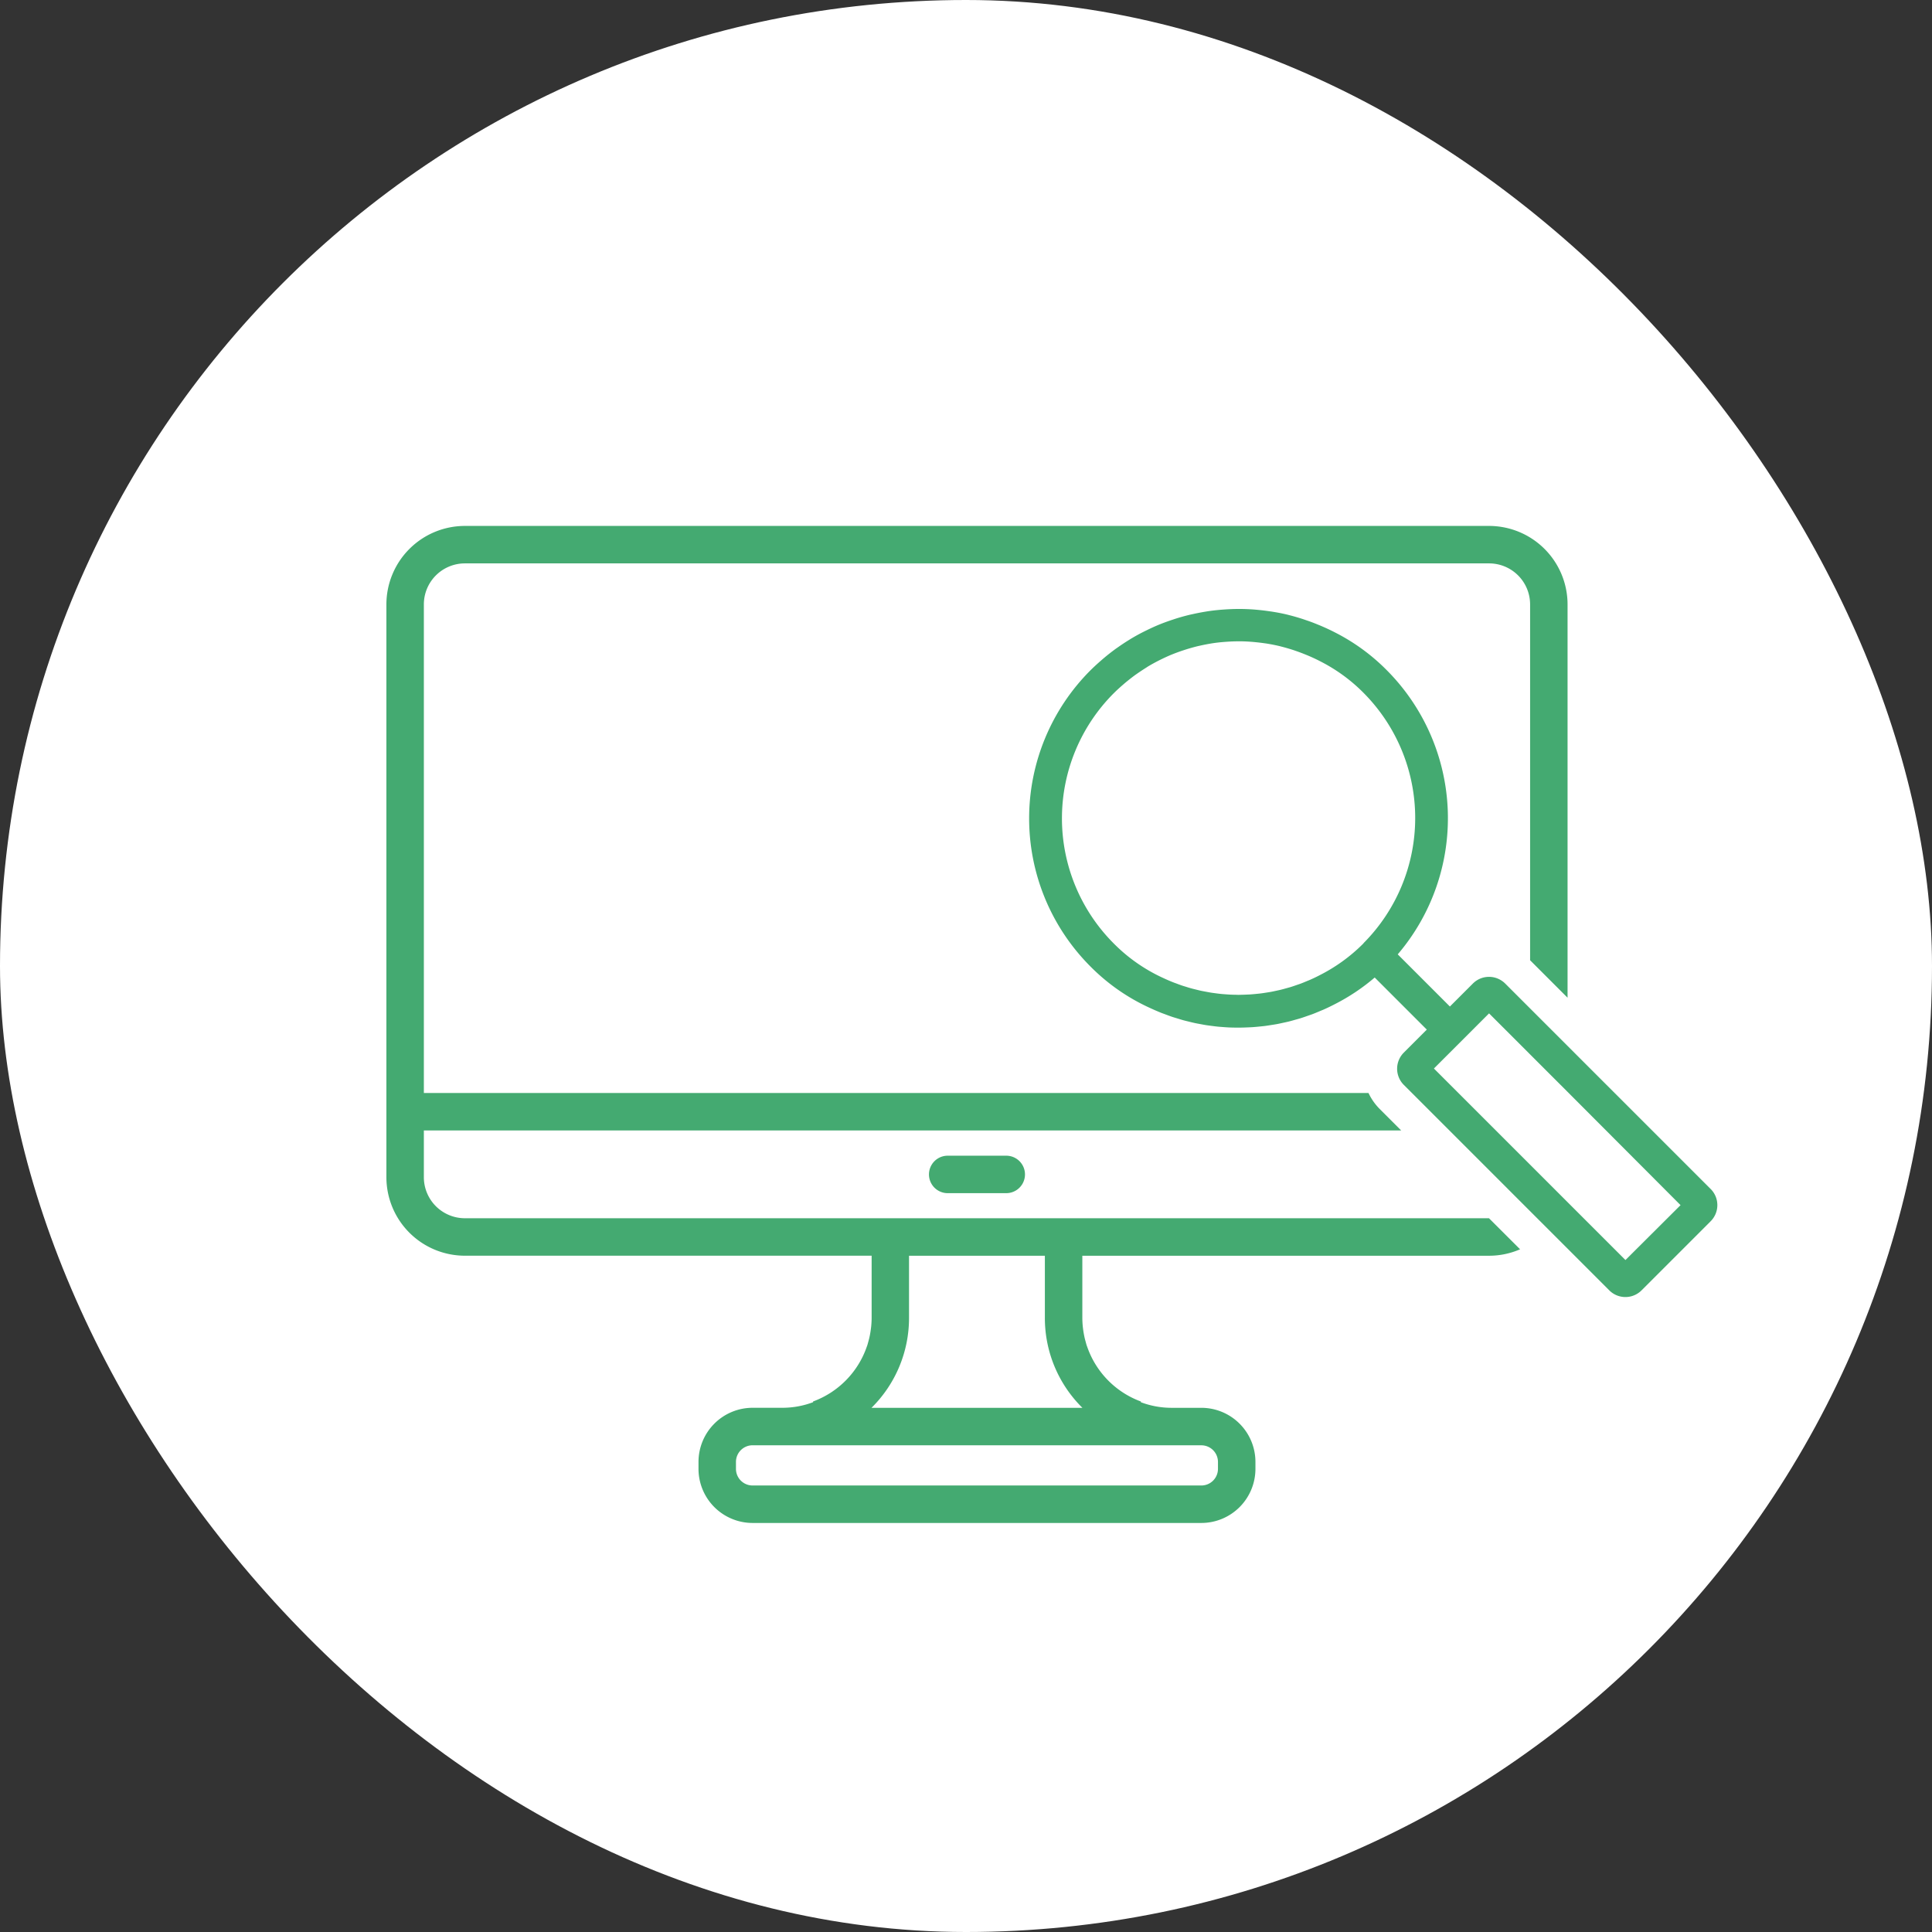 <svg xmlns="http://www.w3.org/2000/svg" width="180" height="180" viewBox="0 0 180 180"><rect x="0" y="0" width="180" height="180" fill="#333333" stroke="none"/><g transform="translate(-190 -2569)"><rect width="180" height="180" rx="90" transform="translate(190 2569)" fill="#fff"/><path d="M81.41,92.468a1.745,1.745,0,1,0,0,3.49h5.455a1.745,1.745,0,0,0,0-3.49Z" transform="translate(196.885 2584.206)" fill="#44aa71"/><path d="M81.41,91.968h5.455a2.245,2.245,0,0,1,0,4.49H81.41a2.245,2.245,0,1,1,0-4.49Zm5.455,3.49a1.245,1.245,0,0,0,0-2.49H81.41a1.245,1.245,0,1,0,0,2.49Z" transform="translate(196.885 2584.206)" fill="rgba(0,0,0,0)"/><path d="M70.293,64.5H7.308A3.822,3.822,0,0,1,3.49,60.684V56.322H94.545l-2-2A5.292,5.292,0,0,1,91.5,52.832H3.49V7.308c0-.131.007-.261.02-.39a3.824,3.824,0,0,1,3.8-3.428h95.427a3.822,3.822,0,0,1,3.819,3.819V40.466l3.49,3.49V7.308A7.317,7.317,0,0,0,102.735,0H7.308A7.317,7.317,0,0,0,0,7.308V60.684a7.316,7.316,0,0,0,7.308,7.307h37.9v5.8c0,.259-.016.515-.039.768-.008.082-.02.164-.03.246q-.031.254-.077.5c-.018.1-.037.194-.058.289-.032.143-.07.283-.109.423-.03.108-.056.216-.091.322-.015.048-.034.093-.05.139a8.337,8.337,0,0,1-5,5.093v.068a8.108,8.108,0,0,1-2.84.521H34.116A5.043,5.043,0,0,0,29.078,87.2v.654a5.043,5.043,0,0,0,5.038,5.037H75.928a5.043,5.043,0,0,0,5.038-5.037V87.2a5.044,5.044,0,0,0-5.038-5.037H73.133a8.115,8.115,0,0,1-2.84-.521v-.068a8.338,8.338,0,0,1-5-5.093c-.016-.046-.036-.091-.051-.139-.034-.105-.061-.214-.091-.322-.039-.14-.077-.28-.109-.423-.021-.1-.04-.192-.058-.289q-.047-.249-.077-.5c-.01-.082-.022-.163-.029-.246-.024-.254-.039-.51-.039-.768v-5.8h37.9a7.261,7.261,0,0,0,2.884-.6L102.725,64.5Zm.1,21.156h5.536A1.549,1.549,0,0,1,77.475,87.2v.654A1.549,1.549,0,0,1,75.928,89.4H34.116a1.549,1.549,0,0,1-1.548-1.547V87.2a1.549,1.549,0,0,1,1.548-1.547H70.391Zm-5.54-3.49H45.192a11.747,11.747,0,0,0,3.5-8.373v-5.8H61.348v5.8a11.747,11.747,0,0,0,3.5,8.373" transform="translate(226 2618)" fill="#44aa71"/><path d="M75.928,93.395H34.116a5.543,5.543,0,0,1-5.538-5.537V87.2a5.543,5.543,0,0,1,5.538-5.537H36.91a7.556,7.556,0,0,0,2.34-.376v-.062l.328-.12a7.889,7.889,0,0,0,4.7-4.786c.008-.024.017-.048.027-.073s.014-.036.02-.055l0,0c.021-.063.04-.133.06-.207l.024-.09c.037-.135.073-.267.1-.4.019-.086.036-.171.055-.274.027-.149.052-.309.072-.472l.009-.073c.007-.054.014-.107.019-.161.025-.273.036-.5.036-.719v-5.3H7.308A7.816,7.816,0,0,1-.5,60.684V7.308A7.817,7.817,0,0,1,7.308-.5h95.427a7.817,7.817,0,0,1,7.808,7.808V45.163l-4.49-4.49V7.308a3.322,3.322,0,0,0-3.319-3.319H7.308a3.308,3.308,0,0,0-3.3,2.979c-.011.114-.017.229-.017.34V52.332H91.818l.135.287a4.791,4.791,0,0,0,.944,1.348l2.855,2.855H3.99v3.862A3.321,3.321,0,0,0,7.308,64h95.624l3.561,3.562-.676.292a7.734,7.734,0,0,1-3.082.636h-37.4v5.3c0,.222.012.458.037.721v.005c0,.048.011.1.018.156l.009.071c.02.164.044.322.072.473.018.1.036.189.055.275.025.111.057.234.1.395l.025.093c.02.075.039.146.06.212.006.017.012.034.019.051s.02.052.029.078a7.889,7.889,0,0,0,4.7,4.785l.328.12v.062a7.562,7.562,0,0,0,2.34.376h2.794A5.543,5.543,0,0,1,81.465,87.2v.654A5.543,5.543,0,0,1,75.928,93.395ZM34.116,82.667A4.542,4.542,0,0,0,29.578,87.2v.654a4.542,4.542,0,0,0,4.538,4.537H75.928a4.542,4.542,0,0,0,4.538-4.537V87.2a4.542,4.542,0,0,0-4.538-4.537H73.133a8.616,8.616,0,0,1-3.015-.552l-.325-.121V81.92a8.839,8.839,0,0,1-4.974-5.271c-.005-.016-.011-.031-.017-.045-.013-.034-.026-.069-.038-.1-.028-.088-.051-.173-.073-.256l-.023-.085c-.049-.176-.085-.314-.115-.446-.022-.1-.042-.2-.062-.31-.032-.171-.059-.351-.081-.534l-.008-.062c-.008-.063-.017-.128-.023-.2-.028-.293-.041-.559-.041-.813v-6.3h38.4a6.744,6.744,0,0,0,1.978-.294l-2.2-2.2H7.308A4.323,4.323,0,0,1,2.99,60.684V55.822H93.338L92.19,54.674a5.752,5.752,0,0,1-1-1.342H2.99V7.308c0-.143.007-.291.022-.439a4.324,4.324,0,0,1,4.3-3.879h95.427a4.322,4.322,0,0,1,4.319,4.319V40.259l2.49,2.49V7.308A6.816,6.816,0,0,0,102.735.5H7.308A6.816,6.816,0,0,0,.5,7.308V60.684a6.815,6.815,0,0,0,6.808,6.807h38.4v6.3c0,.246-.013.5-.041.813-.007.068-.015.131-.023.194l-.009.068c-.023.182-.05.362-.081.532-.017.091-.038.2-.062.309-.034.153-.073.3-.114.446l-.023.083c-.023.084-.046.171-.076.261-.011.034-.023.067-.036.1l-.017.046A8.838,8.838,0,0,1,40.25,81.92v.073l-.325.121a8.609,8.609,0,0,1-3.014.552ZM75.928,89.9H34.116a2.05,2.05,0,0,1-2.048-2.047V87.2a2.05,2.05,0,0,1,2.048-2.047H75.928A2.05,2.05,0,0,1,77.975,87.2v.654A2.05,2.05,0,0,1,75.928,89.9ZM34.116,86.157A1.048,1.048,0,0,0,33.068,87.2v.654A1.048,1.048,0,0,0,34.116,88.9H75.928a1.048,1.048,0,0,0,1.048-1.047V87.2a1.048,1.048,0,0,0-1.048-1.047Zm31.951-3.49H43.976l.865-.855A11.2,11.2,0,0,0,48.2,73.794v-6.3H61.848v6.3A11.2,11.2,0,0,0,65.2,81.811Zm-19.735-1H63.711a12.173,12.173,0,0,1-2.863-7.873v-5.3H49.2v5.3A12.173,12.173,0,0,1,46.333,81.667Z" transform="translate(226 2618)" fill="rgba(0,0,0,0)"/><path d="M157.865,66.228,144.531,52.894l-3.49-3.49-2.321-2.321a2.146,2.146,0,0,0-.353-.282,2.124,2.124,0,0,0-2.319.01,2.175,2.175,0,0,0-.334.272l-2.143,2.143-4.86-4.86a19.543,19.543,0,0,0-1.03-26.483,18.682,18.682,0,0,0-4.812-3.508c-.426-.221-.858-.419-1.293-.606-.129-.056-.261-.107-.391-.16q-.482-.2-.97-.362c-.135-.046-.268-.094-.4-.137-.421-.135-.843-.257-1.268-.362l-.075-.021c-.449-.109-.9-.2-1.355-.272-.135-.023-.27-.041-.405-.06q-.5-.073-1-.121c-.14-.013-.28-.027-.42-.037-.418-.03-.835-.048-1.253-.051-.04,0-.08,0-.12,0-.449,0-.9.019-1.346.049l-.288.021c-.442.036-.882.085-1.32.152-.062.01-.124.022-.187.032q-.607.1-1.207.235c-.075.016-.15.032-.225.049q-.645.154-1.279.353c-.088.027-.175.057-.263.086-.423.139-.844.288-1.259.456l-.029.011c-.421.171-.833.362-1.242.563-.086.043-.173.084-.258.128-.4.2-.792.419-1.178.65-.06.036-.118.075-.177.111q-.531.327-1.043.69c-.062.043-.124.085-.186.129q-.549.4-1.074.841c-.076.063-.15.128-.224.192-.356.308-.706.624-1.043.96l-.006.006a19.517,19.517,0,0,0-.006,27.594,18.672,18.672,0,0,0,5.591,3.886c.334.155.672.3,1.012.437.114.045.23.084.344.127.228.086.454.172.684.249.14.046.281.086.421.129.207.064.413.13.621.187.152.042.3.076.456.114.2.049.4.1.6.143.158.034.317.062.475.091.2.037.392.075.589.106.162.025.324.044.486.066.195.025.39.051.586.071.164.016.329.028.494.04.194.015.388.029.581.037.167.008.334.01.5.013.187,0,.375.006.563,0,.2,0,.407-.01.612-.018.172-.007.344-.013.516-.025.2-.014.409-.034.614-.055.17-.017.341-.032.51-.054.206-.026.411-.06.615-.092.168-.027.336-.051.5-.082.206-.038.411-.084.617-.129.164-.036.328-.069.491-.11.209-.051.416-.112.623-.171.157-.044.315-.085.471-.134.216-.067.43-.143.644-.218.145-.051.291-.1.435-.151.235-.088.467-.187.7-.285.121-.051.242-.1.362-.15q.524-.233,1.039-.5a18.807,18.807,0,0,0,3.734-2.492l4.854,4.854-2.143,2.143a2.126,2.126,0,0,0,0,3.006l.755.754,3.49,3.49,6.709,6.709,2.473,2.473,5.718,5.718a2.172,2.172,0,0,0,.333.272,2.125,2.125,0,0,0,2.672-.272l6.44-6.44a2.125,2.125,0,0,0,0-3.005M125.519,43.344l-.039.039a15.776,15.776,0,0,1-4.052,2.93q-.429.223-.871.418c-.1.044-.2.082-.3.124-.2.082-.393.166-.592.24-.119.044-.24.082-.359.124-.183.063-.365.129-.549.185-.129.04-.26.074-.39.11-.178.05-.355.1-.534.145-.136.034-.272.061-.409.091-.175.038-.35.077-.526.11-.141.026-.284.046-.425.069-.173.027-.345.055-.518.076-.145.018-.29.032-.435.046-.172.017-.344.034-.516.046-.147.01-.3.015-.442.021-.171.007-.341.014-.511.015-.054,0-.109.005-.162.005-.108,0-.215-.007-.323-.009-.139,0-.278-.005-.417-.011-.168-.007-.334-.02-.5-.032-.138-.01-.275-.02-.412-.034-.168-.016-.336-.039-.5-.061-.135-.018-.27-.034-.4-.055-.17-.027-.338-.059-.507-.091-.133-.025-.265-.048-.4-.076-.172-.036-.343-.08-.514-.122-.126-.032-.254-.06-.38-.095-.178-.048-.355-.1-.532-.159-.117-.036-.235-.069-.352-.108-.2-.065-.388-.139-.582-.211-.1-.036-.193-.069-.288-.107q-.432-.171-.855-.368a15.606,15.606,0,0,1-4.69-3.263,16.49,16.49,0,0,1,.005-23.287l.006-.005c.285-.285.581-.553.882-.813.063-.055.126-.11.19-.164.3-.247.6-.485.905-.71.054-.039.11-.076.164-.115q.43-.3.875-.58c.051-.031.1-.065.151-.1.324-.195.654-.376.989-.548.075-.039.15-.076.226-.113.341-.168.687-.328,1.037-.472l.06-.023c.339-.136.681-.26,1.027-.373l.227-.074q.531-.166,1.069-.3c.069-.016.138-.03.207-.046q.5-.113,1.012-.2c.049-.008.1-.018.148-.025.369-.056.74-.1,1.112-.127.082-.007.164-.013.246-.018.362-.025.726-.041,1.09-.041h.037c.051,0,.1,0,.154,0,.336,0,.672.019,1.008.044.119.008.238.02.357.032q.426.041.853.1c.112.016.223.031.334.05.385.065.768.141,1.15.234l.089.025c.352.088.7.19,1.051.3.114.037.228.077.343.117q.414.143.824.309c.11.045.221.088.332.136.371.159.738.329,1.1.517a15.622,15.622,0,0,1,4.035,2.944,16.53,16.53,0,0,1-.006,23.311m24.4,29.525-5.689-5.689-3.193-3.193-3.214-3.214-3.49-3.49-2.258-2.258,5.138-5.137,3.824,3.824,3.49,3.49L155.06,67.731Z" transform="translate(191.513 2613.549)" fill="#44aa71"/><path d="M149.923,76.8h0a2.616,2.616,0,0,1-1.445-.433,2.681,2.681,0,0,1-.411-.336L128.921,56.882a2.628,2.628,0,0,1,0-3.713l1.79-1.789L126.533,47.2a19.319,19.319,0,0,1-3.478,2.261c-.342.177-.7.349-1.062.51-.08.036-.158.067-.233.1l-.138.056-.068.029c-.211.089-.429.181-.65.264-.1.037-.2.071-.294.1l-.153.052-.073.026c-.19.067-.387.136-.588.2-.115.036-.229.067-.34.1l-.144.04-.118.034c-.169.048-.344.1-.521.141-.121.03-.243.056-.36.082l-.143.031-.088.019c-.177.039-.361.079-.546.114-.134.025-.268.046-.4.066l-.2.032c-.177.028-.36.057-.544.08-.137.017-.273.031-.405.044l-.118.012c-.205.02-.417.041-.63.056-.162.011-.323.018-.479.024l-.05,0c-.2.009-.409.017-.627.019-.173,0-.338,0-.578,0h-.055c-.149,0-.3-.006-.458-.013-.207-.01-.416-.025-.6-.038l-.051,0c-.148-.011-.3-.022-.455-.037-.187-.019-.374-.043-.554-.067l-.175-.023c-.12-.016-.244-.032-.369-.051-.177-.028-.351-.061-.518-.092l-.2-.038c-.121-.022-.246-.045-.371-.072-.177-.038-.35-.081-.518-.123l-.1-.024-.136-.033c-.108-.026-.22-.053-.333-.084-.179-.049-.358-.1-.531-.158l-.106-.033-.159-.048c-.088-.026-.179-.053-.271-.084-.217-.073-.429-.153-.634-.23l-.068-.026-.135-.049c-.07-.025-.143-.051-.217-.081-.356-.142-.7-.292-1.036-.447a19.1,19.1,0,0,1-5.738-3.989,20,20,0,0,1,0-28.29l.016-.016c.313-.312.652-.624,1.068-.984l.057-.049c.058-.05.116-.1.175-.149.363-.3.733-.595,1.1-.861l.125-.087.068-.047c.349-.247.709-.485,1.068-.706l.076-.048.1-.065c.377-.226.772-.444,1.209-.668l.208-.1.057-.028c.477-.234.882-.418,1.275-.578l.03-.012c.388-.157.81-.309,1.29-.467l.086-.028.184-.06c.443-.138.884-.26,1.312-.362l.161-.036.072-.016c.411-.093.828-.174,1.235-.24l.073-.013.118-.02c.429-.065.872-.116,1.355-.156l.3-.022c.5-.034.945-.051,1.358-.051h.022l.088,0h.039c.408,0,.828.02,1.28.053.125.009.249.021.368.032l.063.006c.333.031.679.072,1.029.124l.109.016c.1.014.2.029.308.046.514.086.969.178,1.389.279l.063.017.017,0c.41.1.835.222,1.3.37.109.035.217.072.321.108l.093.032c.334.115.669.24.995.372l.087.035c.1.041.208.083.314.129.509.219.93.416,1.325.621a19.144,19.144,0,0,1,4.937,3.6,20.044,20.044,0,0,1,1.351,26.8l4.184,4.184,1.789-1.789a2.687,2.687,0,0,1,.412-.336,2.638,2.638,0,0,1,3.3.336l19.145,19.146a2.628,2.628,0,0,1,0,3.712l-6.44,6.44a2.649,2.649,0,0,1-.413.337A2.611,2.611,0,0,1,149.923,76.8ZM126.59,45.845l5.535,5.535-2.5,2.5a1.627,1.627,0,0,0,0,2.3l4.245,4.244,14.9,14.9a1.676,1.676,0,0,0,.256.209,1.617,1.617,0,0,0,.893.266h0a1.615,1.615,0,0,0,.893-.267,1.647,1.647,0,0,0,.257-.21l6.439-6.439a1.627,1.627,0,0,0,0-2.3L138.366,47.436a1.637,1.637,0,0,0-.271-.216,1.624,1.624,0,0,0-1.772.008,1.68,1.68,0,0,0-.257.21l-2.5,2.5-5.541-5.541.3-.351a19.132,19.132,0,0,0-1-25.805,18.155,18.155,0,0,0-4.684-3.416c-.377-.2-.777-.383-1.264-.592-.094-.041-.19-.079-.29-.119l-.09-.036c-.31-.126-.628-.244-.945-.353l-.1-.033c-.1-.036-.2-.069-.3-.1-.443-.142-.847-.257-1.236-.352h0l-.052-.014-.02-.006c-.393-.095-.825-.182-1.317-.264-.092-.016-.184-.029-.281-.042l-.114-.016c-.333-.049-.662-.088-.978-.117l-.065-.006c-.119-.011-.232-.022-.345-.03-.43-.031-.83-.047-1.22-.05-.044,0-.079,0-.116,0h-.021c-.39,0-.812.016-1.291.048l-.282.021c-.458.037-.878.086-1.284.148l-.1.016-.086.015c-.387.062-.783.139-1.177.229l-.081.018-.138.031c-.406.1-.825.213-1.247.344l-.167.054-.089.029c-.455.149-.855.294-1.22.441l-.037.015c-.368.15-.753.324-1.208.548l-.058.028-.193.1c-.417.213-.792.42-1.148.634l-.084.052-.089.056c-.34.21-.682.436-1.016.672l-.077.053-.105.073c-.346.251-.7.527-1.045.818-.055.046-.108.092-.161.138l-.058.05c-.393.34-.714.635-1.007.926l-.015.015a19.04,19.04,0,0,0-.006,26.887,18.108,18.108,0,0,0,5.443,3.784l.005,0c.316.147.647.29.986.425.058.023.12.045.185.069l.15.055.068.026c.206.078.4.151.6.218.076.025.156.049.24.074l.17.052.106.033c.172.053.334.1.5.148.1.027.2.051.3.076l.143.035.1.025c.167.042.325.081.485.115.111.024.224.045.344.067l.207.039c.168.032.326.062.486.087.111.017.224.032.344.047l.175.023c.173.023.352.046.524.063.14.014.28.024.427.035l.053,0c.174.013.374.028.568.037.141.006.282.009.431.012h.056c.229,0,.385.006.548,0,.2,0,.406-.01.6-.018l.052,0c.156-.006.3-.012.45-.023.2-.014.4-.034.6-.053l.12-.012c.131-.013.254-.025.377-.041.169-.021.336-.048.514-.076l.206-.032c.128-.02.25-.039.37-.062.169-.031.337-.068.514-.107l.088-.019.147-.032c.115-.025.223-.048.33-.075.161-.04.32-.085.488-.133l.12-.034.151-.042c.107-.029.208-.057.307-.088.184-.057.364-.12.554-.187l.074-.026.163-.056c.092-.031.178-.06.262-.092.2-.076.4-.16.613-.249l.068-.029.153-.062c.07-.028.137-.055.2-.083.344-.153.684-.316,1.013-.486a18.335,18.335,0,0,0,3.639-2.427Zm23.332,27.73-18.55-18.55,5.845-5.844,18.549,18.55Zm-17.136-18.55,17.136,17.136,4.43-4.43L137.217,50.6Zm-18.9-6.388c-.072,0-.14,0-.206-.005l-.126,0c-.14,0-.284-.005-.431-.012s-.311-.018-.462-.029l-.1-.007c-.123-.009-.249-.018-.378-.031-.175-.017-.35-.04-.519-.063l-.105-.014c-.1-.013-.2-.026-.311-.043-.159-.025-.316-.054-.467-.083l-.151-.028c-.1-.019-.208-.038-.315-.061-.142-.03-.285-.065-.422-.1l-.1-.026-.138-.034c-.082-.02-.168-.04-.254-.064-.153-.041-.3-.088-.447-.133l-.1-.031-.121-.036c-.078-.023-.159-.047-.241-.075-.178-.059-.351-.124-.519-.187l-.081-.03-.11-.04c-.061-.022-.124-.045-.189-.071-.3-.117-.591-.244-.879-.378a16.124,16.124,0,0,1-4.836-3.365A16.991,16.991,0,0,1,101.88,19.7l.016-.016c.261-.261.547-.524.9-.828l.038-.033c.052-.045.1-.09.156-.135.322-.27.627-.509.933-.732l.1-.07.067-.047c.3-.211.6-.411.9-.6l.062-.039.1-.06c.322-.194.655-.378,1.018-.564l.181-.091.05-.025c.391-.192.74-.351,1.07-.487l.038-.014.018-.007.007,0c.334-.135.68-.26,1.058-.384l.086-.028.146-.047c.372-.116.743-.219,1.1-.305l.129-.029.084-.019c.355-.08.705-.148,1.045-.2l.046-.008.112-.019c.355-.054.73-.1,1.141-.13.084-.007.17-.013.256-.018.414-.028.782-.042,1.121-.042.046,0,.094,0,.141,0l.056,0c.334,0,.683.019,1.039.045.106.007.212.018.315.028l.053.005c.289.028.584.064.879.107l.1.014c.081.012.164.023.25.038.434.074.821.152,1.184.241h.006l.06.017.029.008c.349.087.7.189,1.08.311.09.029.179.06.268.091l.084.029c.278.1.563.2.848.318l.1.042c.08.032.159.064.239.1.42.18.79.354,1.132.532a16.132,16.132,0,0,1,4.16,3.036,17.032,17.032,0,0,1-.007,24.016l-.039.039a16.319,16.319,0,0,1-4.178,3.022c-.289.15-.591.295-.9.43-.067.03-.134.057-.2.082l-.11.045-.051.022c-.181.076-.368.154-.559.226-.081.03-.159.056-.235.082l-.134.046-.11.038c-.149.052-.3.105-.459.153-.1.031-.2.058-.3.084l-.107.029-.071.02c-.155.044-.315.089-.478.129-.1.026-.208.048-.308.069l-.113.024-.08.017c-.15.033-.305.067-.463.1-.1.019-.207.035-.306.051l-.13.02-.088.014c-.146.023-.3.046-.448.065s-.274.03-.406.043l-.044,0c-.171.017-.35.035-.531.047-.137.009-.274.015-.406.02l-.05,0c-.172.007-.349.014-.527.016l-.057,0C113.96,48.635,113.923,48.637,113.887,48.637Zm-11.31-28.223a15.99,15.99,0,0,0,.005,22.569,15.13,15.13,0,0,0,4.542,3.16l0,0c.27.126.549.246.829.357.053.021.105.04.158.059l.123.045.08.03c.167.062.324.122.484.175.067.022.137.043.211.065l.13.039.1.032c.142.044.277.086.412.122.073.02.148.038.227.057l.144.035.1.026c.135.033.263.065.391.092.095.02.188.038.287.056l.156.029c.15.028.292.055.436.078.092.014.185.026.283.039l.109.014c.161.021.328.043.488.059.116.012.231.02.352.029l.1.007c.149.011.291.021.433.027s.272.009.405.011l.146,0c.083,0,.158.006.234,0l.091,0c.164,0,.324-.008.495-.015l.054,0c.131,0,.254-.01.377-.018.165-.011.336-.028.5-.044l.046,0c.13-.012.253-.024.376-.04s.275-.038.419-.061l.086-.013.132-.021c.1-.015.188-.029.279-.046.141-.026.281-.057.43-.089l.08-.017.117-.025c.1-.021.188-.04.278-.062.147-.036.292-.077.445-.12l.074-.021.113-.031c.092-.025.179-.049.264-.075.14-.043.278-.091.424-.142l.11-.038.146-.05c.071-.024.137-.046.2-.07.173-.065.343-.136.523-.212l.051-.021.126-.051c.058-.023.112-.045.163-.067.29-.128.574-.264.846-.405l0,0a15.321,15.321,0,0,0,3.924-2.838l.039-.039a16.031,16.031,0,0,0,.005-22.6,15.143,15.143,0,0,0-3.907-2.851c-.324-.168-.673-.332-1.071-.5-.072-.031-.144-.06-.216-.089l-.107-.043c-.268-.108-.537-.209-.8-.3l-.086-.03c-.082-.029-.165-.057-.247-.084-.356-.114-.689-.21-1.019-.293l-.062-.017-.026-.007c-.339-.082-.7-.156-1.112-.226-.075-.013-.149-.023-.223-.034l-.1-.014c-.278-.041-.556-.075-.828-.1l-.054-.005c-.1-.01-.2-.019-.29-.025-.337-.025-.666-.039-.979-.043l-.085,0-.108,0c-.314,0-.657.013-1.049.04-.082.005-.16.01-.238.017-.39.032-.743.072-1.08.123l-.078.013-.063.011c-.321.052-.652.116-.984.191l-.093.021-.109.024c-.338.081-.687.178-1.036.287l-.132.043-.09.029c-.354.116-.679.234-.992.36l-.054.021-.012,0c-.307.126-.634.275-1,.456l-.051.025-.167.084c-.344.176-.658.35-.961.532l-.069.044-.078.049c-.284.176-.569.365-.847.562l-.079.055-.079.055c-.288.21-.576.435-.879.689l-.143.123-.04.035c-.338.292-.61.543-.856.79Z" transform="translate(191.513 2613.549)" fill="rgba(0,0,0,0)"/></g></svg>